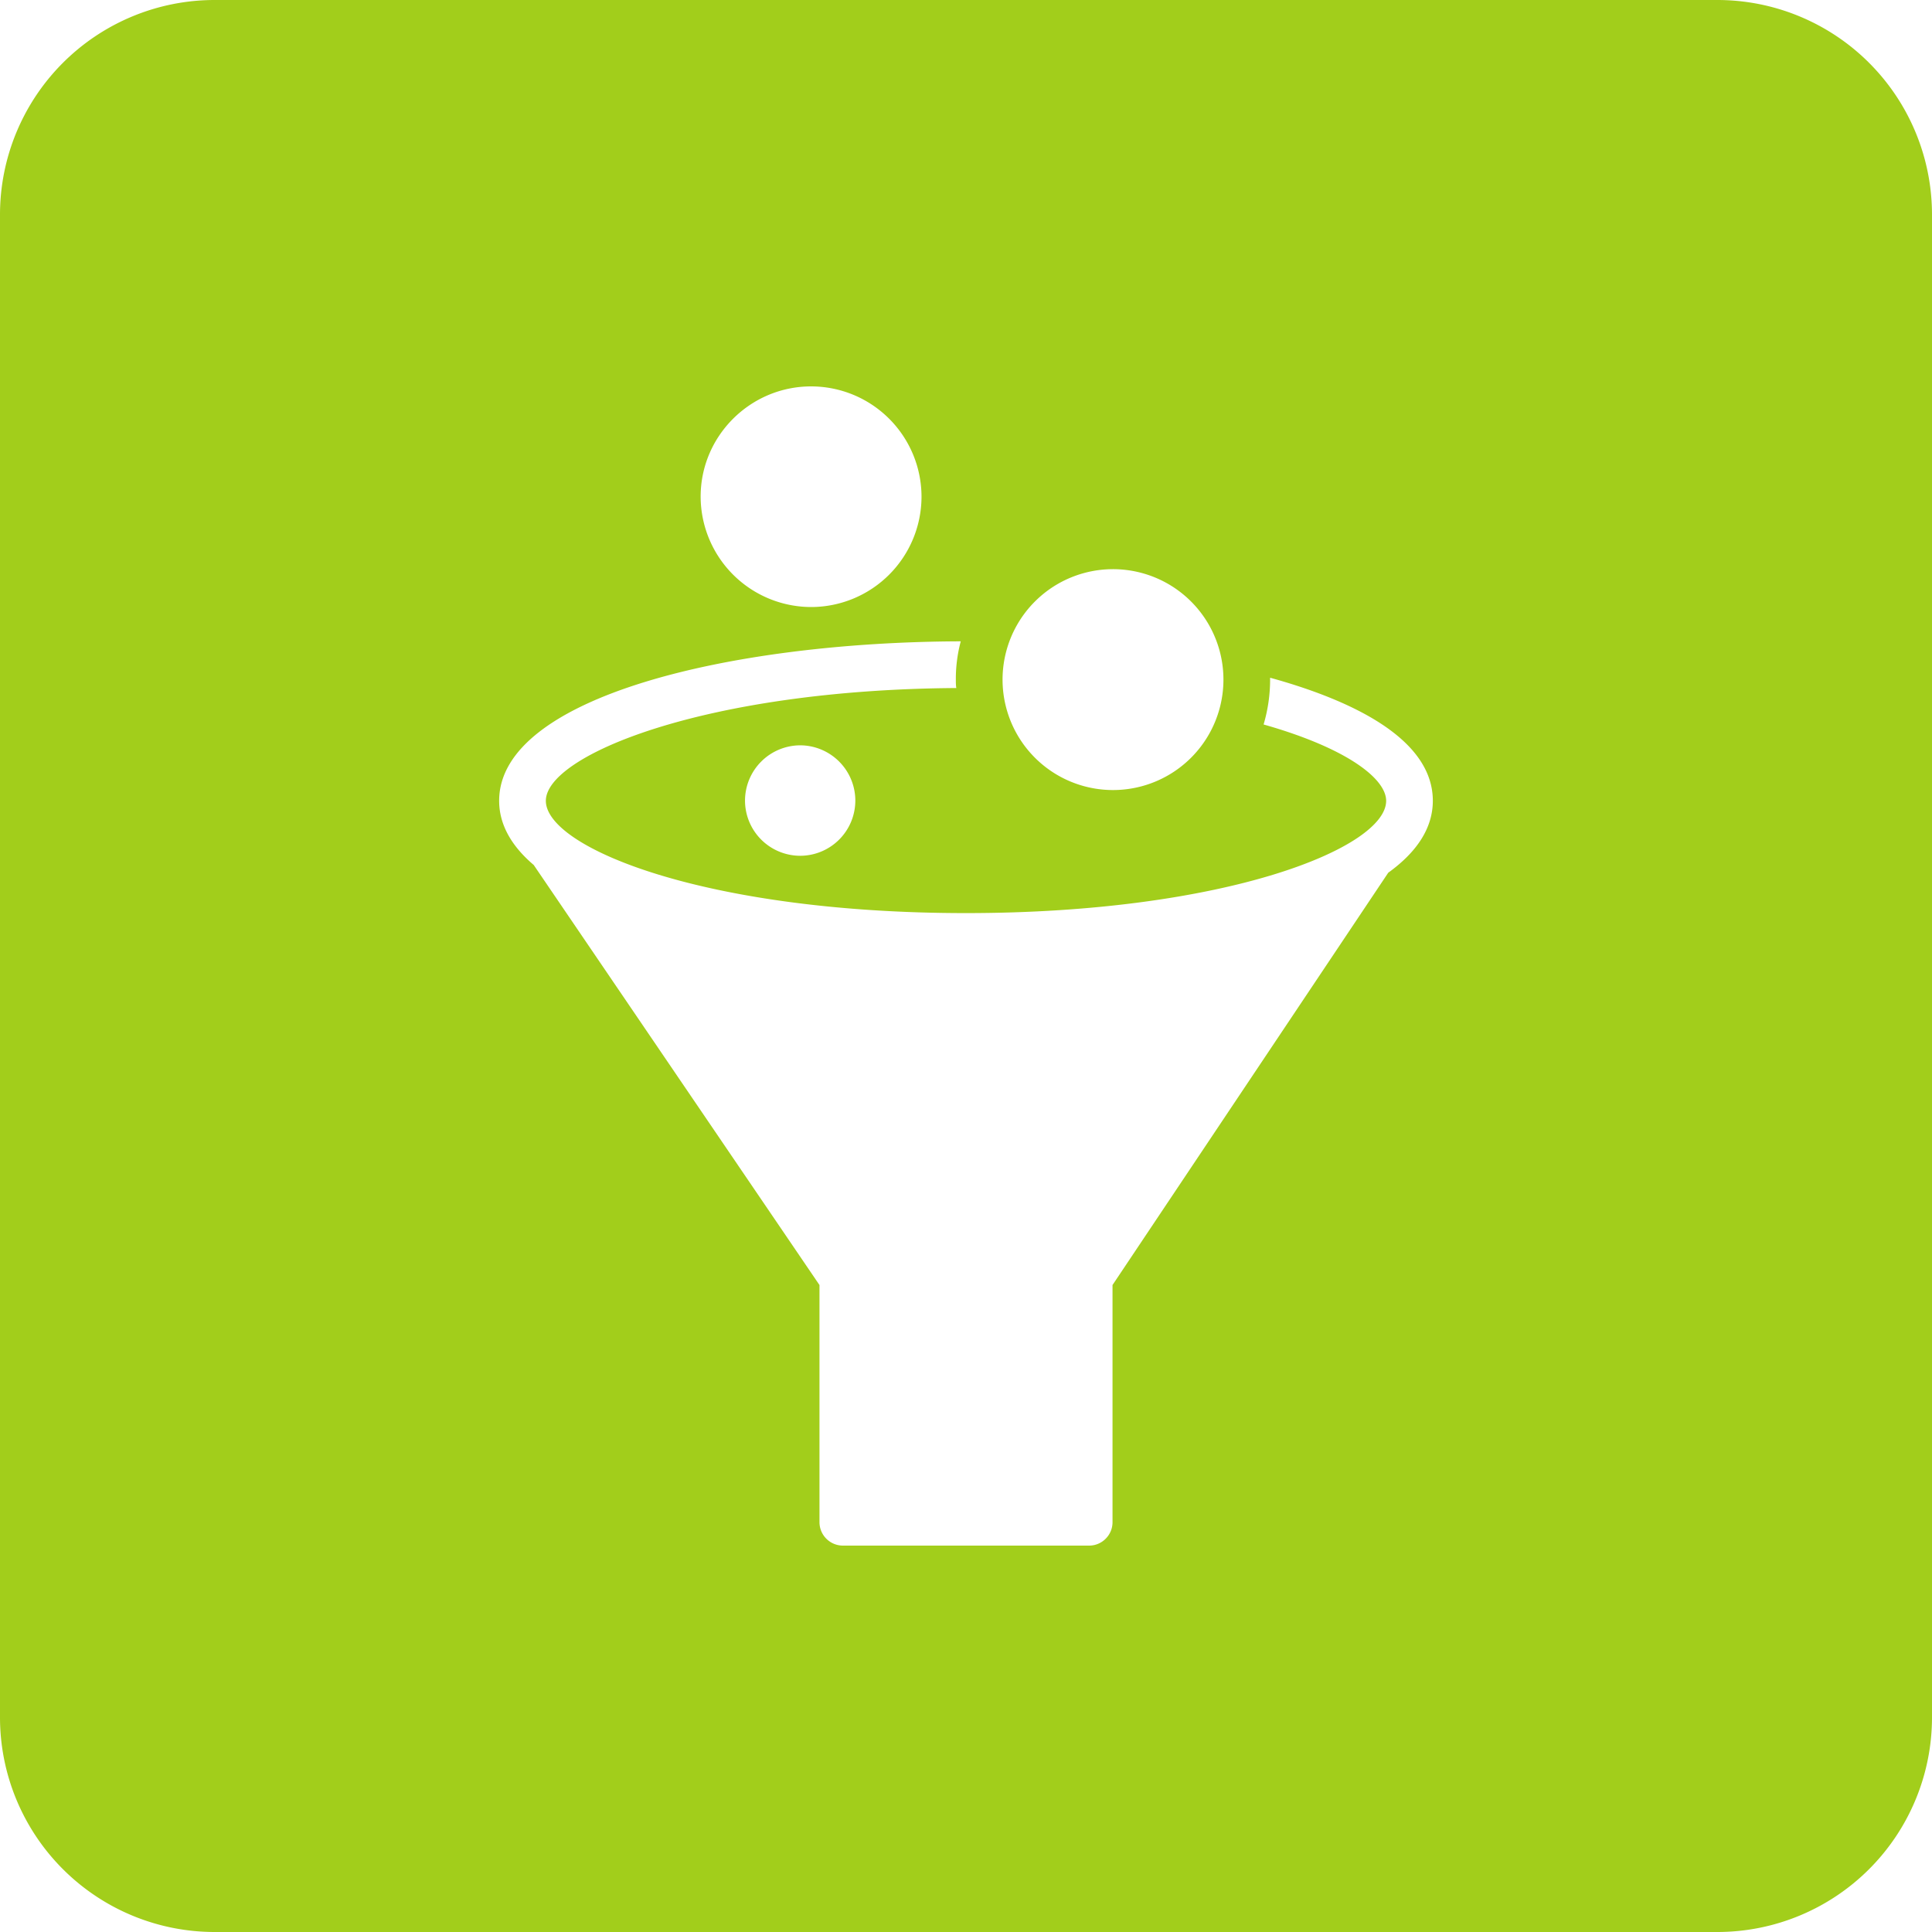 <?xml version="1.0" encoding="UTF-8"?> <svg xmlns="http://www.w3.org/2000/svg" width="81" height="81" viewBox="0 0 81 81" version="1.1"><g id="V2" stroke="none" stroke-width="1" fill="none" fill-rule="evenodd"><g id="Mass-FinTech-Homepage-v3" transform="translate(-1010 -1803)" fill="#A2CE1B"><g id="Group-16" transform="translate(127 1793)"><g id="Group-33" transform="translate(600)"><g id="Group-24" transform="translate(0 10)"><path d="M318.86 33.564a2.316 2.316 0 01-2.309 2.315 2.317 2.317 0 01-2.316-2.315 2.322 2.322 0 012.316-2.316 2.32 2.32 0 012.309 2.316m22.343 3.025l-11.56 17.286v9.946c0 .538-.44.979-.979.979h-10.327a.983.983 0 01-.98-.98v-9.945l-11.98-17.61c-.921-.782-1.45-1.683-1.45-2.691 0-4.356 9.702-6.657 19.353-6.686a6.132 6.132 0 00-.206 1.605c0 .118 0 .235.02.353-10.523.068-17.209 2.819-17.209 4.728 0 1.967 6.695 4.708 17.61 4.708s17.62-2.741 17.62-4.708c0-.92-1.625-2.203-5.138-3.2a6.64 6.64 0 00.273-1.88v-.08c3.27.902 6.822 2.496 6.822 5.16 0 1.154-.685 2.163-1.869 3.015M317.005 16.2a4.63 4.63 0 014.63 4.62 4.633 4.633 0 01-4.63 4.63 4.64 4.64 0 01-4.63-4.63c0-2.546 2.085-4.62 4.63-4.62m9.383 9.02a4.63 4.63 0 116.55 6.546 4.63 4.63 0 01-6.55-6.546M355 0h-63a9 9 0 00-9 9v63a9 9 0 009 9h63a9 9 0 009-9V9a9 9 0 00-9-9" id="Fill-5"></path></g></g></g></g></g></svg> 